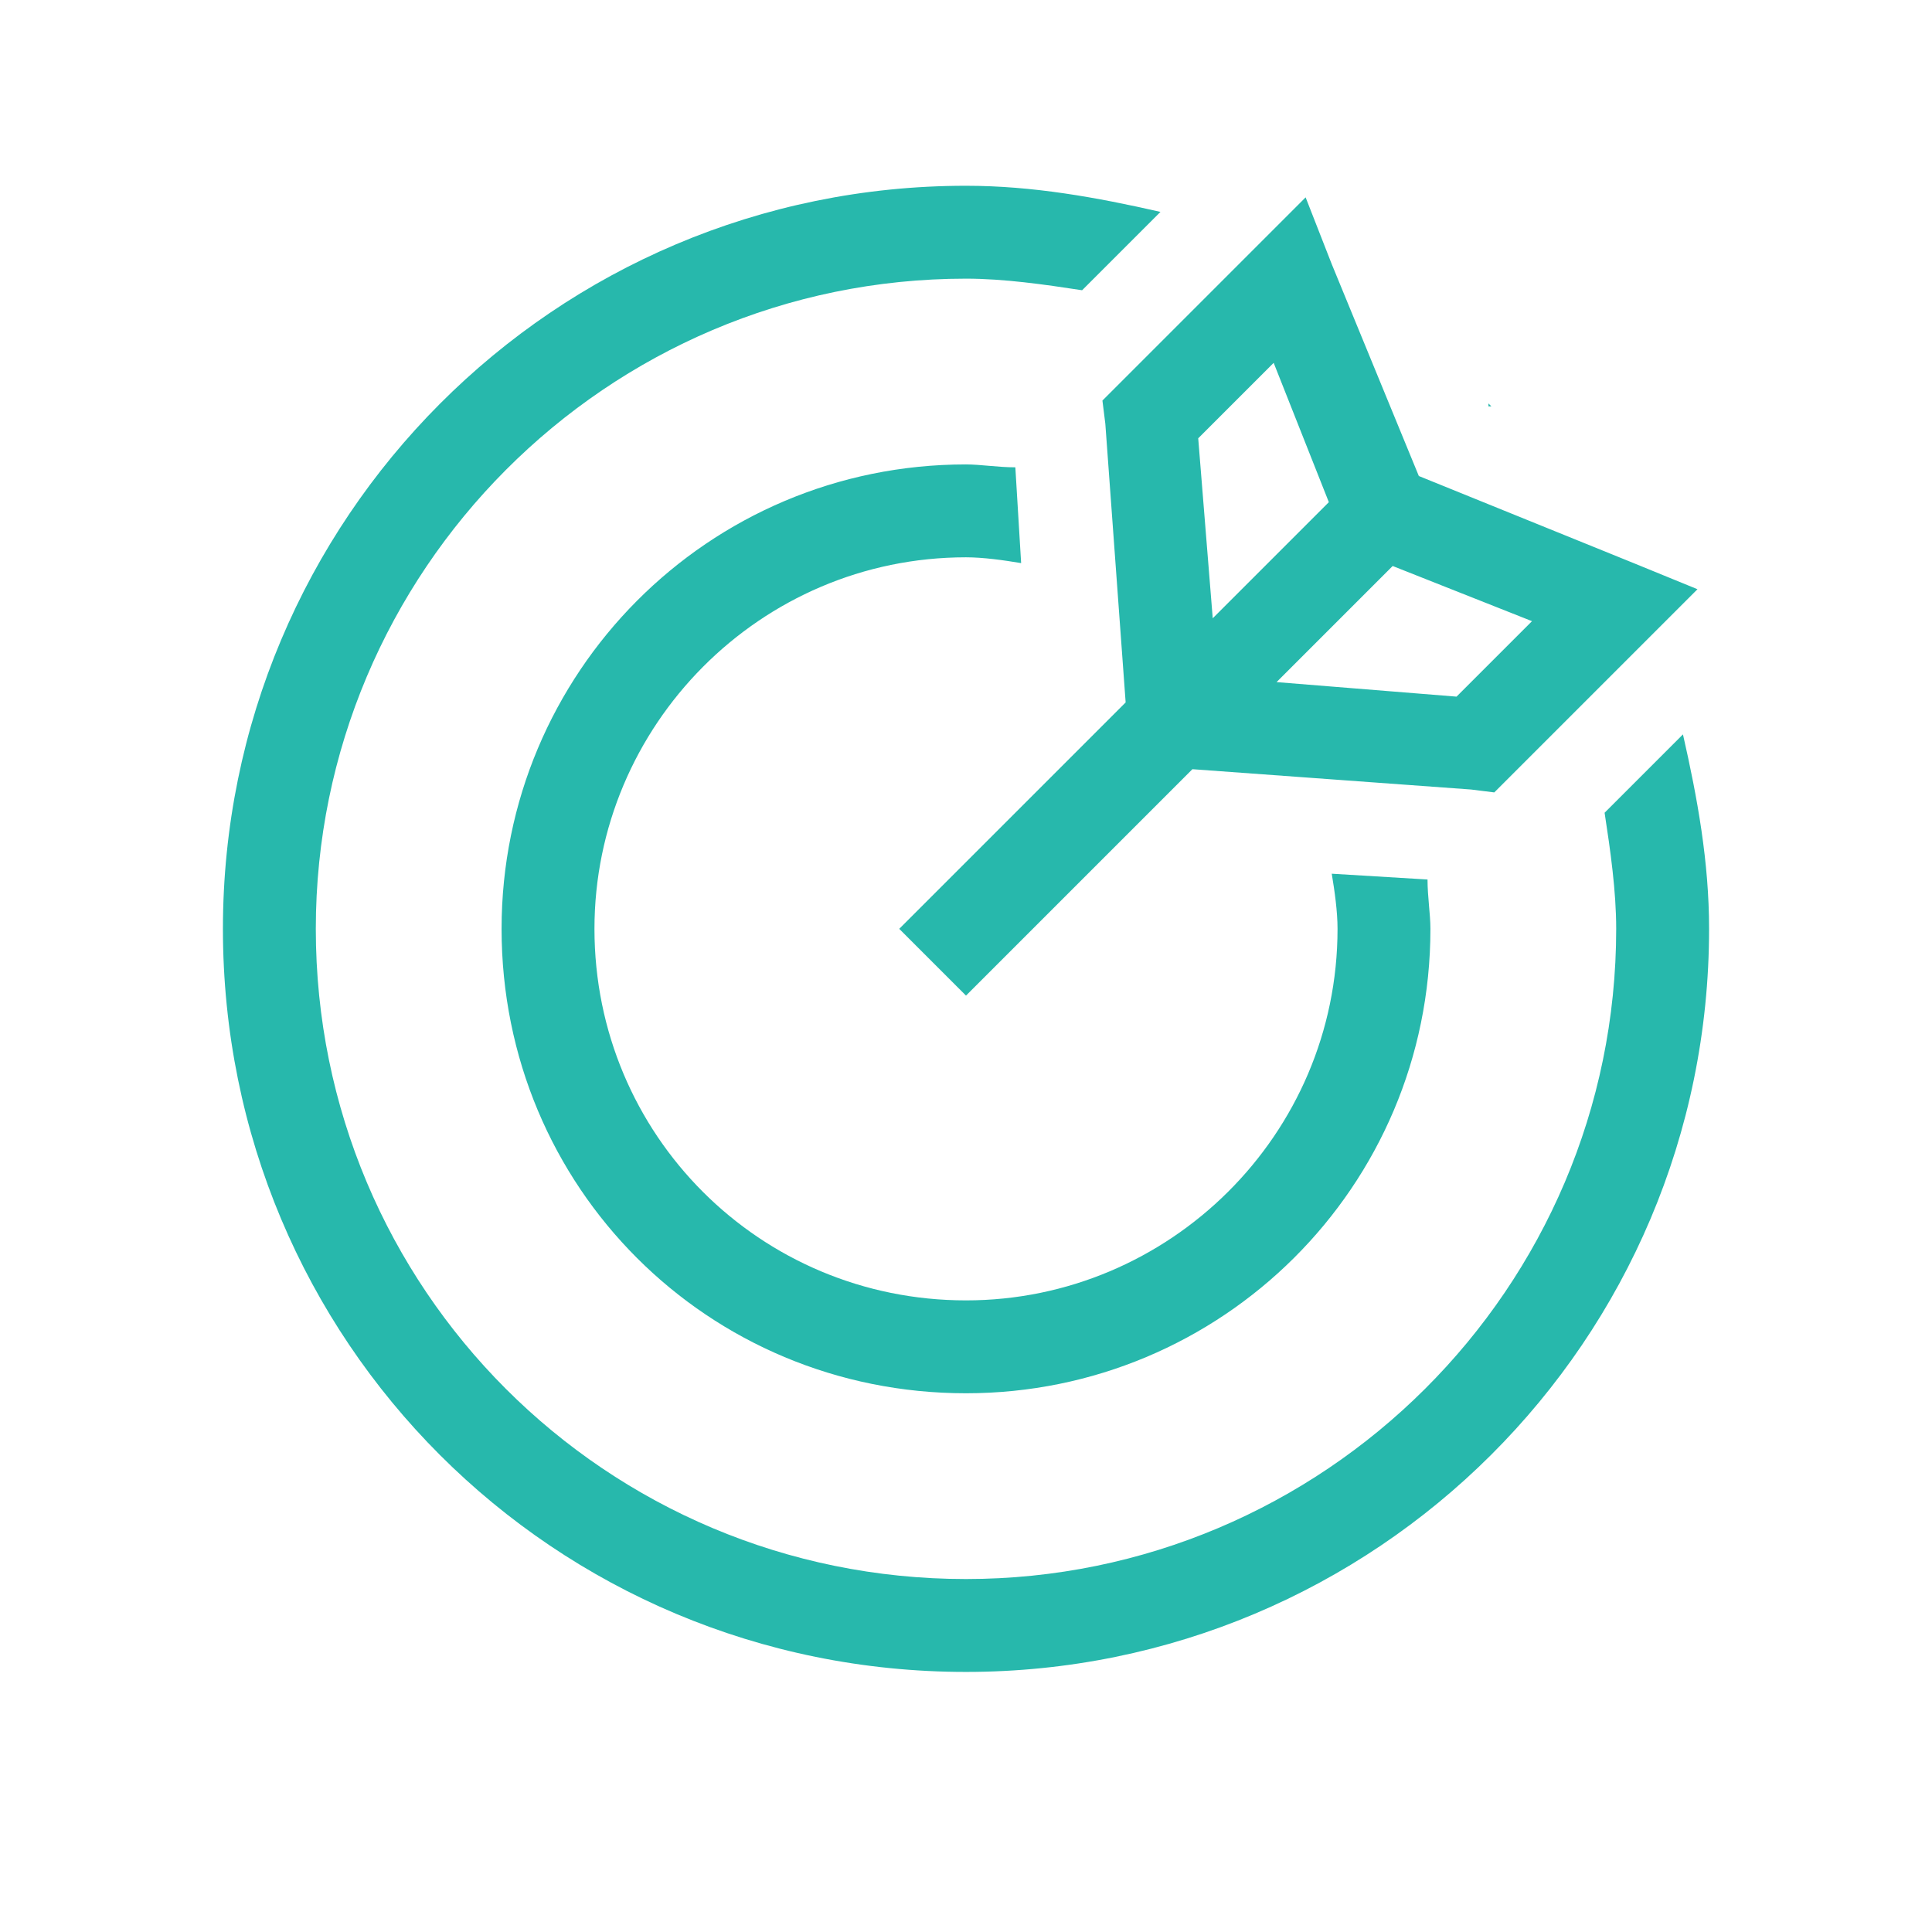 <?xml version="1.0" encoding="UTF-8"?>
<svg xmlns="http://www.w3.org/2000/svg" width="52" height="52" viewBox="0 0 52 52" fill="none">
  <path d="M31.234 5.703L29.125 7.812C28.109 7.656 27.016 7.5 26 7.5C16.312 7.5 8.5 15.391 8.5 25C8.5 34.688 16.312 42.5 26 42.5C35.609 42.5 43.5 34.688 43.5 25C43.5 23.984 43.344 22.891 43.188 21.875L45.297 19.766C45.688 21.484 46 23.203 46 25C46 36.094 37.016 45 26 45C14.906 45 6 36.094 6 25C6 13.984 14.906 5 26 5C27.797 5 29.516 5.312 31.234 5.703ZM27.328 12.578L27.484 15.156C27.016 15.078 26.469 15 26 15C20.453 15 16 19.531 16 25C16 30.547 20.453 35 26 35C31.469 35 36 30.547 36 25C36 24.531 35.922 23.984 35.844 23.516L38.422 23.672C38.422 24.141 38.5 24.609 38.5 25C38.5 31.953 32.875 37.5 26 37.5C19.047 37.5 13.5 31.953 13.5 25C13.5 18.125 19.047 12.5 26 12.5C26.391 12.5 26.859 12.578 27.328 12.578ZM40.141 10.938H40.062V10.859L40.141 10.938ZM35.766 13.516L34.281 9.766L32.25 11.797L32.641 16.641L35.766 13.516ZM32.094 20.703L26.859 25.938L26 26.797L24.203 25L25.062 24.141L30.297 18.906L29.75 11.406L29.672 10.781L30.062 10.391L33.812 6.641L35.141 5.312L35.844 7.109L38.188 12.812L43.969 15.156L45.688 15.859L44.359 17.188L40.609 20.938L40.219 21.328L39.594 21.25L32.094 20.703ZM34.359 18.359L39.203 18.75L41.234 16.719L37.484 15.234L34.359 18.359Z" fill="#27B8AC"></path>
</svg>
